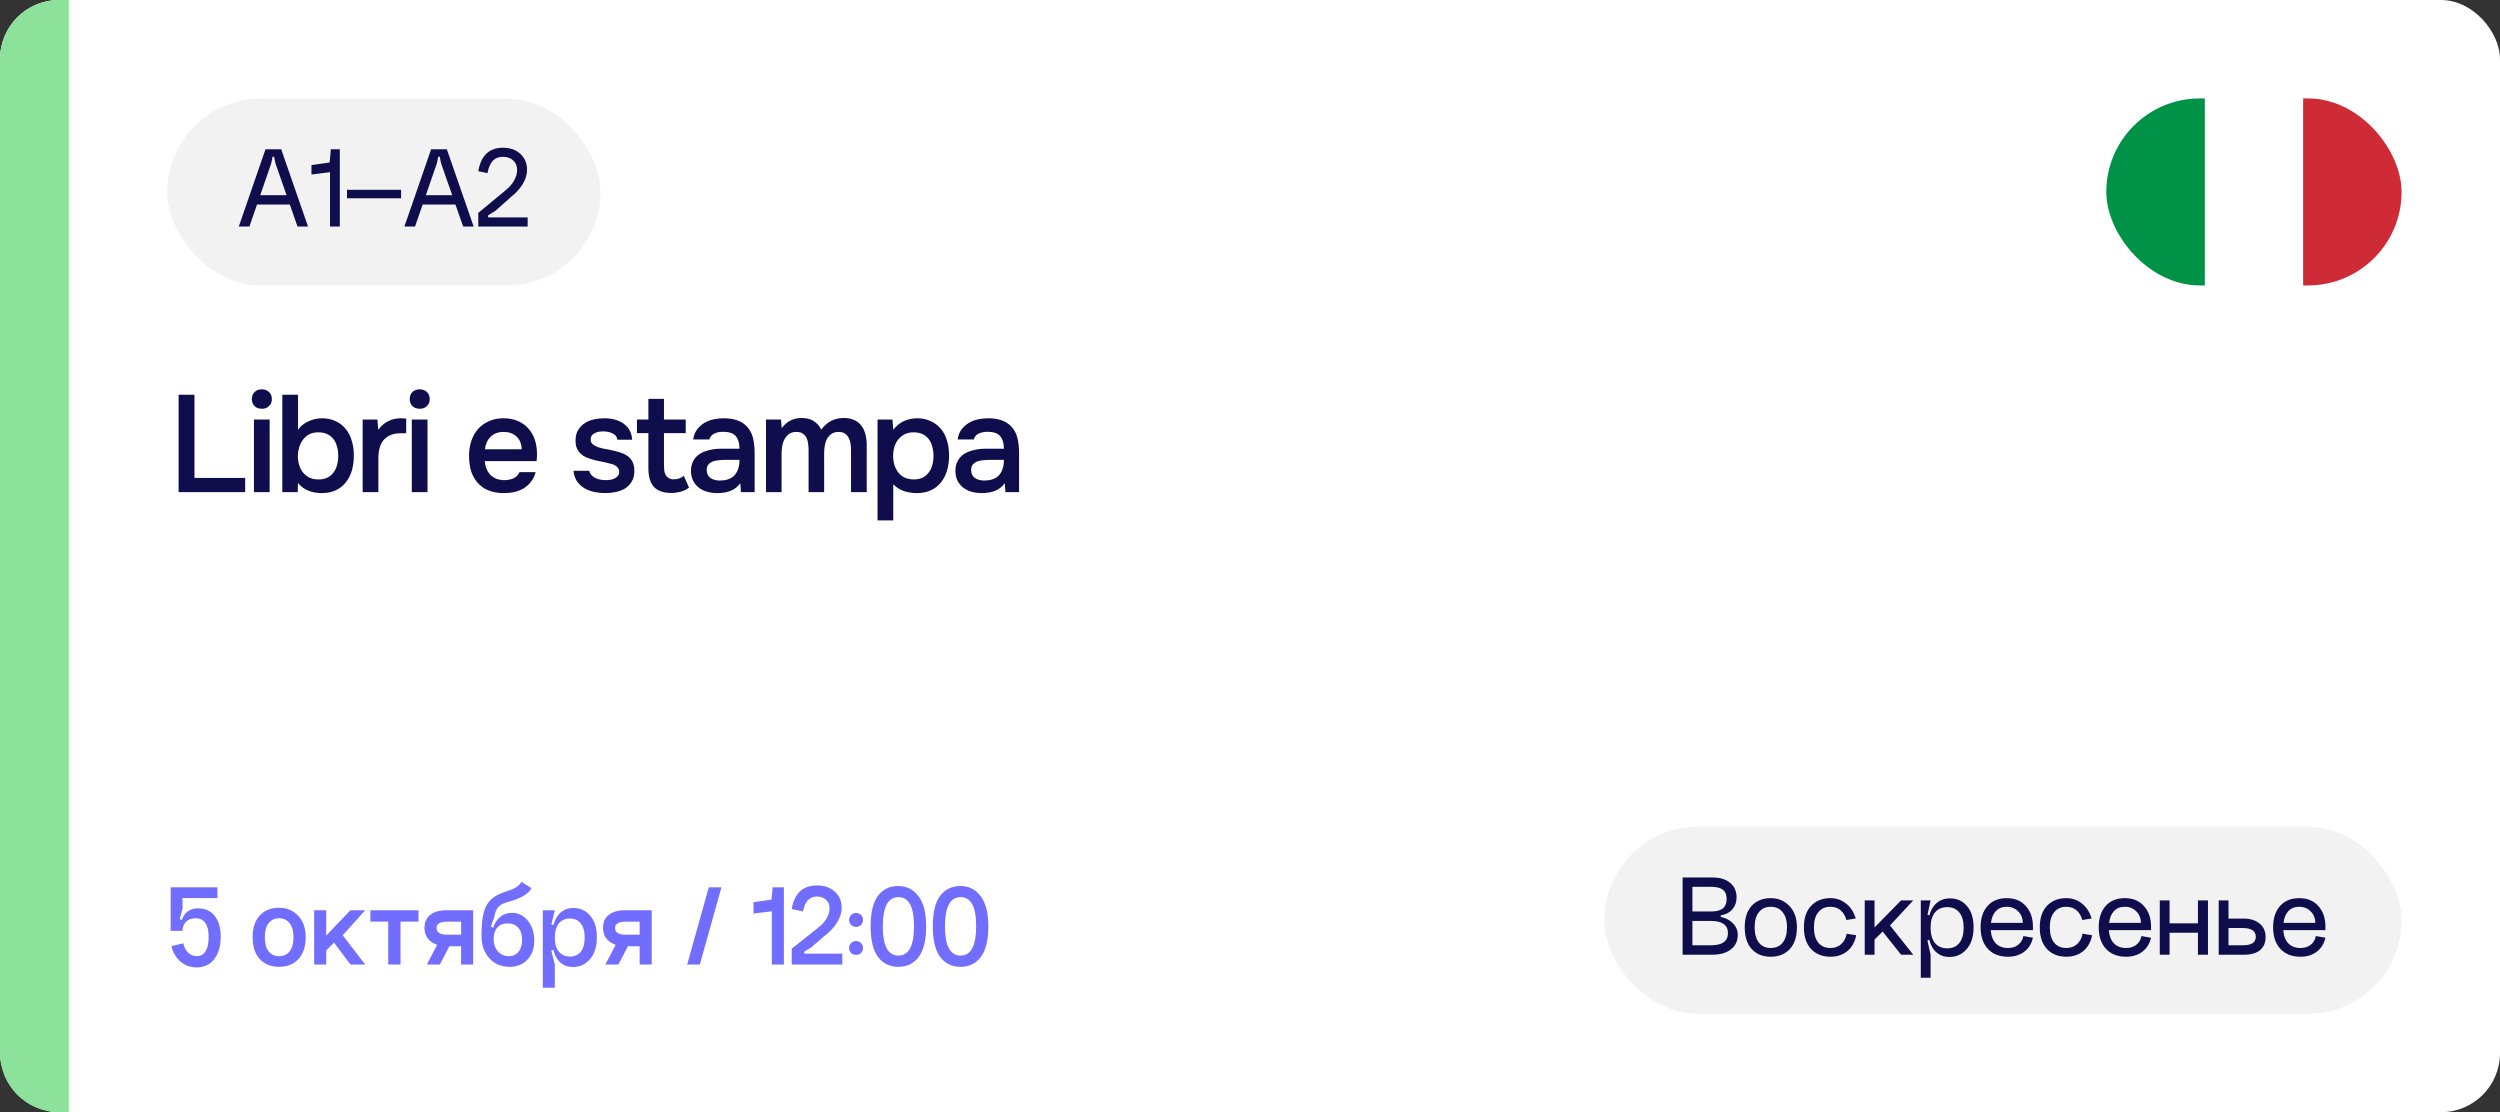 <?xml version="1.0" encoding="UTF-8"?> <svg xmlns="http://www.w3.org/2000/svg" width="254" height="113" viewBox="0 0 254 113" fill="none"><rect x="0" y="0" width="254" height="113" fill="#333333" stroke="none"/><rect width="254" height="113" rx="6" fill="white"></rect><g clip-path="url(#clip0_8271_11043)"><path d="M244 29V10H233.992V29H244Z" fill="#CE2B37"></path><path d="M233.992 29V10H223.984V29H233.992Z" fill="white"></path><path d="M224.008 29V10H214V29H224.008Z" fill="#009246"></path></g><path d="M0 6C0 2.686 2.686 0 6 0H7V113H6C2.686 113 0 110.314 0 107V6Z" fill="#8DE29B"></path><path d="M18.148 40.102H19.758V48.558H24.91V50H18.148V40.102ZM26.613 39.556C26.902 39.556 27.14 39.645 27.326 39.822C27.523 39.999 27.62 40.242 27.62 40.55C27.62 40.849 27.523 41.087 27.326 41.264C27.14 41.441 26.902 41.53 26.613 41.53C26.305 41.53 26.057 41.441 25.87 41.264C25.684 41.087 25.59 40.849 25.59 40.55C25.59 40.242 25.684 39.999 25.87 39.822C26.057 39.645 26.305 39.556 26.613 39.556ZM25.8 50V42.622H27.396V50H25.8ZM28.683 50V40.102H30.279V43.658C30.55 43.285 30.905 43 31.343 42.804C31.791 42.599 32.244 42.496 32.702 42.496C33.215 42.496 33.672 42.589 34.074 42.776C34.475 42.953 34.816 43.21 35.096 43.546C35.376 43.873 35.586 44.269 35.725 44.736C35.875 45.193 35.95 45.711 35.95 46.29C35.95 46.822 35.884 47.321 35.754 47.788C35.623 48.245 35.422 48.647 35.151 48.992C34.881 49.337 34.54 49.608 34.13 49.804C33.728 50 33.252 50.098 32.702 50.098C31.647 50.098 30.84 49.757 30.279 49.076C30.27 49.235 30.261 49.389 30.252 49.538C30.252 49.687 30.252 49.841 30.252 50H28.683ZM32.365 48.712C32.711 48.712 33.01 48.651 33.261 48.53C33.514 48.399 33.719 48.227 33.877 48.012C34.045 47.797 34.167 47.545 34.242 47.256C34.325 46.967 34.367 46.654 34.367 46.318C34.367 45.982 34.325 45.669 34.242 45.38C34.167 45.081 34.045 44.825 33.877 44.61C33.719 44.395 33.509 44.227 33.248 44.106C32.995 43.985 32.692 43.924 32.337 43.924C31.974 43.924 31.661 43.994 31.399 44.134C31.148 44.274 30.938 44.461 30.77 44.694C30.602 44.918 30.476 45.175 30.392 45.464C30.308 45.753 30.265 46.043 30.265 46.332C30.265 46.649 30.308 46.953 30.392 47.242C30.476 47.522 30.602 47.769 30.77 47.984C30.938 48.199 31.152 48.376 31.413 48.516C31.675 48.647 31.992 48.712 32.365 48.712ZM36.846 50V42.622H38.344L38.428 43.672C38.998 42.888 39.772 42.496 40.752 42.496C40.846 42.496 40.934 42.501 41.018 42.51C41.111 42.51 41.196 42.515 41.27 42.524V44.008C41.158 44.008 41.046 44.013 40.934 44.022C40.831 44.022 40.729 44.022 40.626 44.022C40.215 44.031 39.87 44.106 39.59 44.246C39.319 44.377 39.096 44.554 38.918 44.778C38.75 45.002 38.629 45.268 38.554 45.576C38.48 45.875 38.442 46.197 38.442 46.542V50H36.846ZM42.651 39.556C42.941 39.556 43.179 39.645 43.365 39.822C43.561 39.999 43.659 40.242 43.659 40.55C43.659 40.849 43.561 41.087 43.365 41.264C43.179 41.441 42.941 41.53 42.651 41.53C42.343 41.53 42.096 41.441 41.909 41.264C41.723 41.087 41.629 40.849 41.629 40.55C41.629 40.242 41.723 39.999 41.909 39.822C42.096 39.645 42.343 39.556 42.651 39.556ZM41.839 50V42.622H43.435V50H41.839ZM49.252 46.85C49.27 47.121 49.326 47.373 49.42 47.606C49.513 47.839 49.639 48.045 49.798 48.222C49.966 48.39 50.166 48.525 50.4 48.628C50.642 48.731 50.922 48.782 51.24 48.782C51.576 48.782 51.884 48.721 52.164 48.6C52.444 48.479 52.649 48.269 52.78 47.97H54.418C54.324 48.343 54.17 48.665 53.956 48.936C53.75 49.207 53.503 49.431 53.214 49.608C52.934 49.776 52.621 49.902 52.276 49.986C51.94 50.061 51.58 50.098 51.198 50.098C50.61 50.098 50.092 50.009 49.644 49.832C49.205 49.655 48.836 49.398 48.538 49.062C48.239 48.726 48.015 48.329 47.866 47.872C47.726 47.405 47.656 46.883 47.656 46.304C47.656 45.744 47.735 45.235 47.894 44.778C48.052 44.311 48.281 43.91 48.58 43.574C48.888 43.238 49.256 42.977 49.686 42.79C50.115 42.594 50.605 42.496 51.156 42.496C51.734 42.496 52.234 42.594 52.654 42.79C53.074 42.977 53.424 43.233 53.704 43.56C53.993 43.887 54.208 44.269 54.348 44.708C54.488 45.147 54.558 45.623 54.558 46.136C54.558 46.379 54.544 46.617 54.516 46.85H49.252ZM53.004 45.646C52.985 45.086 52.808 44.652 52.472 44.344C52.136 44.036 51.702 43.882 51.17 43.882C50.871 43.882 50.61 43.929 50.386 44.022C50.162 44.115 49.97 44.241 49.812 44.4C49.662 44.559 49.541 44.745 49.448 44.96C49.354 45.175 49.294 45.403 49.266 45.646H53.004ZM61.358 43.826C61.218 43.826 61.068 43.835 60.91 43.854C60.76 43.873 60.616 43.915 60.476 43.98C60.345 44.036 60.233 44.12 60.14 44.232C60.056 44.344 60.014 44.489 60.014 44.666C60.014 44.862 60.079 45.016 60.21 45.128C60.35 45.24 60.513 45.333 60.7 45.408C60.886 45.473 61.082 45.529 61.288 45.576C61.502 45.613 61.684 45.646 61.834 45.674C62.235 45.758 62.594 45.847 62.912 45.94C63.238 46.033 63.514 46.159 63.738 46.318C63.962 46.467 64.134 46.663 64.256 46.906C64.386 47.149 64.452 47.466 64.452 47.858C64.452 48.278 64.363 48.633 64.186 48.922C64.018 49.211 63.794 49.445 63.514 49.622C63.243 49.79 62.93 49.911 62.576 49.986C62.23 50.061 61.871 50.098 61.498 50.098C61.124 50.098 60.756 50.061 60.392 49.986C60.028 49.911 59.692 49.785 59.384 49.608C59.085 49.431 58.833 49.197 58.628 48.908C58.432 48.609 58.31 48.25 58.264 47.83H59.874C59.911 48.017 59.99 48.171 60.112 48.292C60.233 48.413 60.373 48.511 60.532 48.586C60.7 48.661 60.872 48.712 61.05 48.74C61.227 48.768 61.39 48.782 61.54 48.782C61.652 48.782 61.787 48.773 61.946 48.754C62.114 48.735 62.268 48.693 62.408 48.628C62.548 48.563 62.664 48.479 62.758 48.376C62.86 48.264 62.912 48.124 62.912 47.956C62.912 47.797 62.874 47.667 62.8 47.564C62.725 47.452 62.622 47.359 62.492 47.284C62.37 47.209 62.221 47.153 62.044 47.116C61.866 47.069 61.68 47.023 61.484 46.976C61.176 46.92 60.844 46.85 60.49 46.766C60.144 46.682 59.818 46.575 59.51 46.444C59.211 46.304 58.964 46.099 58.768 45.828C58.572 45.557 58.474 45.212 58.474 44.792C58.474 44.344 58.562 43.975 58.74 43.686C58.917 43.397 59.146 43.163 59.426 42.986C59.706 42.799 60.018 42.673 60.364 42.608C60.709 42.533 61.05 42.496 61.386 42.496C62.198 42.496 62.86 42.683 63.374 43.056C63.896 43.429 64.181 43.971 64.228 44.68H62.73C62.683 44.381 62.529 44.171 62.268 44.05C62.016 43.919 61.712 43.845 61.358 43.826ZM67.458 42.622H69.67V44.008H67.458V47.256C67.458 47.443 67.467 47.62 67.486 47.788C67.514 47.956 67.561 48.11 67.626 48.25C67.701 48.381 67.803 48.488 67.934 48.572C68.065 48.656 68.242 48.698 68.466 48.698C68.858 48.698 69.194 48.581 69.474 48.348L70.006 49.538C69.763 49.725 69.483 49.865 69.166 49.958C68.849 50.042 68.536 50.084 68.228 50.084C67.425 50.084 66.833 49.883 66.45 49.482C66.067 49.071 65.876 48.432 65.876 47.564V44.008H64.714V42.622H65.876V40.522H67.458V42.622ZM75.216 49.09C74.973 49.435 74.651 49.692 74.249 49.86C73.848 50.019 73.4 50.098 72.906 50.098C72.513 50.098 72.154 50.051 71.828 49.958C71.51 49.865 71.23 49.725 70.987 49.538C70.745 49.342 70.553 49.104 70.413 48.824C70.273 48.535 70.204 48.208 70.204 47.844C70.204 47.443 70.283 47.102 70.442 46.822C70.6 46.533 70.815 46.299 71.085 46.122C71.365 45.945 71.692 45.814 72.066 45.73C72.439 45.637 72.831 45.59 73.242 45.59H75.132C75.132 45.049 75.01 44.629 74.767 44.33C74.525 44.031 74.1 43.877 73.493 43.868C73.139 43.868 72.831 43.929 72.57 44.05C72.317 44.171 72.15 44.372 72.066 44.652H70.427C70.484 44.26 70.609 43.929 70.805 43.658C71.011 43.387 71.254 43.163 71.534 42.986C71.823 42.809 72.14 42.683 72.486 42.608C72.84 42.533 73.195 42.496 73.549 42.496C74.007 42.496 74.431 42.557 74.823 42.678C75.216 42.799 75.556 43.005 75.846 43.294C76.172 43.63 76.391 44.031 76.504 44.498C76.615 44.965 76.671 45.473 76.671 46.024V50H75.285L75.216 49.09ZM75.132 46.724H73.591C73.321 46.724 73.05 46.747 72.779 46.794C72.509 46.831 72.275 46.929 72.079 47.088C71.893 47.237 71.799 47.457 71.799 47.746C71.799 48.101 71.925 48.371 72.177 48.558C72.439 48.735 72.756 48.824 73.129 48.824C73.419 48.824 73.685 48.787 73.927 48.712C74.18 48.637 74.394 48.516 74.572 48.348C74.749 48.171 74.884 47.951 74.978 47.69C75.08 47.419 75.132 47.097 75.132 46.724ZM79.351 42.622C79.361 42.697 79.365 42.771 79.365 42.846L79.407 43.28C79.416 43.355 79.421 43.429 79.421 43.504C79.934 42.813 80.606 42.468 81.437 42.468C81.96 42.468 82.38 42.575 82.697 42.79C83.014 43.005 83.262 43.289 83.439 43.644C83.728 43.261 84.055 42.972 84.419 42.776C84.793 42.571 85.227 42.468 85.721 42.468C86.141 42.468 86.501 42.538 86.799 42.678C87.107 42.818 87.35 43.014 87.527 43.266C87.714 43.518 87.849 43.812 87.933 44.148C88.017 44.475 88.059 44.825 88.059 45.198V50H86.463V45.786C86.463 45.562 86.449 45.338 86.421 45.114C86.393 44.89 86.332 44.689 86.239 44.512C86.155 44.325 86.029 44.176 85.861 44.064C85.693 43.943 85.469 43.882 85.189 43.882C84.891 43.882 84.643 43.957 84.447 44.106C84.26 44.246 84.111 44.419 83.999 44.624C83.897 44.829 83.826 45.063 83.789 45.324C83.752 45.576 83.733 45.828 83.733 46.08V50H82.151V45.758C82.151 45.543 82.137 45.329 82.109 45.114C82.091 44.89 82.039 44.689 81.955 44.512C81.871 44.335 81.745 44.185 81.577 44.064C81.418 43.943 81.195 43.882 80.905 43.882C80.606 43.882 80.355 43.957 80.149 44.106C79.953 44.255 79.799 44.442 79.687 44.666C79.575 44.881 79.501 45.119 79.463 45.38C79.426 45.632 79.407 45.865 79.407 46.08V50H77.825V42.622H79.351ZM89.16 52.87V42.622H90.672L90.756 43.672C91.045 43.28 91.4 42.986 91.82 42.79C92.24 42.594 92.692 42.496 93.178 42.496C93.682 42.496 94.134 42.589 94.536 42.776C94.937 42.953 95.278 43.205 95.558 43.532C95.847 43.859 96.062 44.255 96.202 44.722C96.351 45.179 96.426 45.702 96.426 46.29C96.426 46.841 96.356 47.349 96.216 47.816C96.076 48.283 95.866 48.689 95.586 49.034C95.315 49.37 94.974 49.631 94.564 49.818C94.162 50.005 93.691 50.098 93.15 50.098C92.683 50.098 92.24 50.028 91.82 49.888C91.409 49.739 91.054 49.51 90.756 49.202V52.87H89.16ZM92.842 48.712C93.187 48.712 93.486 48.651 93.738 48.53C93.99 48.399 94.195 48.227 94.354 48.012C94.522 47.797 94.643 47.545 94.718 47.256C94.802 46.967 94.844 46.654 94.844 46.318C94.844 45.982 94.802 45.669 94.718 45.38C94.643 45.081 94.522 44.825 94.354 44.61C94.195 44.395 93.985 44.227 93.724 44.106C93.472 43.985 93.168 43.924 92.814 43.924C92.468 43.924 92.17 43.989 91.918 44.12C91.666 44.251 91.451 44.423 91.274 44.638C91.096 44.853 90.961 45.109 90.868 45.408C90.784 45.697 90.742 45.996 90.742 46.304C90.742 46.985 90.919 47.555 91.274 48.012C91.628 48.469 92.151 48.703 92.842 48.712ZM102.082 49.09C101.84 49.435 101.518 49.692 101.116 49.86C100.715 50.019 100.267 50.098 99.772 50.098C99.38 50.098 99.021 50.051 98.694 49.958C98.377 49.865 98.097 49.725 97.854 49.538C97.612 49.342 97.42 49.104 97.28 48.824C97.14 48.535 97.07 48.208 97.07 47.844C97.07 47.443 97.15 47.102 97.308 46.822C97.467 46.533 97.682 46.299 97.952 46.122C98.232 45.945 98.559 45.814 98.932 45.73C99.306 45.637 99.698 45.59 100.108 45.59H101.998C101.998 45.049 101.877 44.629 101.634 44.33C101.392 44.031 100.967 43.877 100.36 43.868C100.006 43.868 99.698 43.929 99.436 44.05C99.184 44.171 99.016 44.372 98.932 44.652H97.294C97.35 44.26 97.476 43.929 97.672 43.658C97.878 43.387 98.12 43.163 98.4 42.986C98.69 42.809 99.007 42.683 99.352 42.608C99.707 42.533 100.062 42.496 100.416 42.496C100.874 42.496 101.298 42.557 101.69 42.678C102.082 42.799 102.423 43.005 102.712 43.294C103.039 43.63 103.258 44.031 103.37 44.498C103.482 44.965 103.538 45.473 103.538 46.024V50H102.152L102.082 49.09ZM101.998 46.724H100.458C100.188 46.724 99.917 46.747 99.646 46.794C99.376 46.831 99.142 46.929 98.946 47.088C98.76 47.237 98.666 47.457 98.666 47.746C98.666 48.101 98.792 48.371 99.044 48.558C99.306 48.735 99.623 48.824 99.996 48.824C100.286 48.824 100.552 48.787 100.794 48.712C101.046 48.637 101.261 48.516 101.438 48.348C101.616 48.171 101.751 47.951 101.844 47.69C101.947 47.419 101.998 47.097 101.998 46.724Z" fill="#0F0D4C"></path><rect x="17" y="10.013" width="44" height="19" rx="9.5" fill="#F2F2F2"></rect><path d="M25.93 19.833H29.662V20.781H25.93V19.833ZM27.562 16.581L25.342 23.013H24.262L26.974 15.165H28.57L31.294 23.013H30.226L27.982 16.581L27.85 15.921H27.694L27.562 16.581ZM34.525 23.013H33.529V17.493L31.645 17.733V16.773L33.493 16.509L33.613 15.165H34.525V23.013ZM35.255 19.281H40.751V20.145H35.255V19.281ZM42.758 19.833H46.49V20.781H42.758V19.833ZM44.39 16.581L42.17 23.013H41.09L43.802 15.165H45.398L48.122 23.013H47.054L44.81 16.581L44.678 15.921H44.522L44.39 16.581ZM49.589 21.885L49.601 22.089H53.609V23.013H48.593V21.633L51.329 19.365C51.721 19.053 52.021 18.713 52.229 18.345C52.437 17.977 52.541 17.621 52.541 17.277C52.541 16.869 52.409 16.545 52.145 16.305C51.881 16.057 51.529 15.933 51.089 15.933C50.657 15.933 50.313 16.069 50.057 16.341C49.809 16.613 49.633 17.029 49.529 17.589L48.593 17.397C48.865 15.805 49.701 15.009 51.101 15.009C51.829 15.009 52.417 15.217 52.865 15.633C53.321 16.049 53.549 16.589 53.549 17.253C53.549 17.717 53.409 18.189 53.129 18.669C52.849 19.141 52.457 19.577 51.953 19.977L50.369 21.393L49.589 21.885Z" fill="#0F0D4C"></path><path d="M17.336 94.568V90.152L18.548 90.2V92.288L18.26 93.392L18.548 93.488V94.568H17.336ZM17.336 90.152H22.088V91.244H17.468L17.336 90.152ZM18.548 94.568L18.332 94.556C18.332 93.828 18.484 93.268 18.788 92.876C19.1 92.484 19.544 92.288 20.12 92.288C20.848 92.288 21.412 92.544 21.812 93.056C22.22 93.568 22.424 94.28 22.424 95.192C22.424 96.136 22.204 96.888 21.764 97.448C21.324 98.008 20.732 98.288 19.988 98.288C19.364 98.288 18.82 98.096 18.356 97.712C17.892 97.32 17.58 96.792 17.42 96.128L18.62 95.84C18.708 96.24 18.876 96.56 19.124 96.8C19.38 97.032 19.676 97.148 20.012 97.148C20.388 97.148 20.68 96.98 20.888 96.644C21.096 96.3 21.2 95.82 21.2 95.204C21.2 93.932 20.752 93.296 19.856 93.296C19.464 93.296 19.148 93.412 18.908 93.644C18.668 93.876 18.548 94.184 18.548 94.568ZM26.904 95.216C26.904 95.84 27.032 96.32 27.288 96.656C27.544 96.984 27.9 97.148 28.356 97.148C28.82 97.148 29.18 96.98 29.436 96.644C29.692 96.308 29.82 95.832 29.82 95.216C29.82 94.6 29.688 94.128 29.424 93.8C29.168 93.464 28.812 93.296 28.356 93.296C27.9 93.296 27.544 93.464 27.288 93.8C27.032 94.128 26.904 94.6 26.904 95.216ZM25.668 95.216C25.668 94.272 25.908 93.54 26.388 93.02C26.876 92.492 27.532 92.228 28.356 92.228C29.132 92.228 29.776 92.496 30.288 93.032C30.8 93.56 31.056 94.288 31.056 95.216C31.056 96.168 30.812 96.908 30.324 97.436C29.836 97.964 29.18 98.228 28.356 98.228C27.532 98.228 26.876 97.964 26.388 97.436C25.908 96.908 25.668 96.168 25.668 95.216ZM31.919 92.48H33.143V95.06L35.603 92.48H37.103L34.823 95.024L37.103 98H35.615L33.935 95.768L33.143 96.572V98H31.919V92.48ZM37.633 92.48H42.517V93.632H40.693V98H39.445V93.632H37.633V92.48ZM43.368 98L44.64 95.552H45.96L44.688 98H43.368ZM46.848 93.644H45.408C44.704 93.644 44.352 93.856 44.352 94.28C44.352 94.736 44.712 94.964 45.432 94.964H46.848V93.644ZM46.848 98V96.14H45.432C44.744 96.14 44.188 95.976 43.764 95.648C43.34 95.312 43.128 94.852 43.128 94.268C43.128 93.692 43.324 93.252 43.716 92.948C44.108 92.636 44.664 92.48 45.384 92.48H48.072V98H46.848ZM48.918 95.072L49.998 95.144C49.998 94.44 50.186 93.864 50.562 93.416C50.938 92.968 51.422 92.744 52.014 92.744C52.67 92.744 53.21 93.012 53.634 93.548C54.066 94.084 54.282 94.76 54.282 95.576C54.282 96.368 54.05 97.008 53.586 97.496C53.13 97.984 52.526 98.228 51.774 98.228C50.926 98.228 50.238 97.936 49.71 97.352C49.182 96.768 48.918 96.008 48.918 95.072ZM50.154 95.408C50.154 95.904 50.298 96.32 50.586 96.656C50.882 96.984 51.25 97.148 51.69 97.148C52.106 97.148 52.434 97 52.674 96.704C52.922 96.408 53.046 96 53.046 95.48C53.046 94.952 52.914 94.544 52.65 94.256C52.394 93.96 52.034 93.812 51.57 93.812C51.13 93.812 50.782 93.956 50.526 94.244C50.278 94.524 50.154 94.912 50.154 95.408ZM51.51 90.548C52.342 90.284 52.826 89.964 52.962 89.588L53.994 90.236C53.89 90.484 53.634 90.736 53.226 90.992C52.826 91.24 52.314 91.448 51.69 91.616C51.186 91.744 50.83 91.924 50.622 92.156C50.422 92.388 50.286 92.736 50.214 93.2L49.866 94.136L50.166 94.292C50.158 94.5 50.154 94.808 50.154 95.216L48.918 95.072C48.918 94.064 48.994 93.276 49.146 92.708C49.298 92.14 49.554 91.692 49.914 91.364C50.282 91.028 50.814 90.756 51.51 90.548ZM56.369 95.252C56.369 95.868 56.505 96.344 56.777 96.68C57.049 97.016 57.425 97.184 57.905 97.184C58.377 97.184 58.745 97.02 59.009 96.692C59.273 96.356 59.405 95.876 59.405 95.252C59.405 94.636 59.273 94.16 59.009 93.824C58.745 93.488 58.377 93.32 57.905 93.32C57.425 93.32 57.049 93.488 56.777 93.824C56.505 94.16 56.369 94.636 56.369 95.252ZM56.093 95.252C56.093 94.292 56.285 93.552 56.669 93.032C57.053 92.512 57.585 92.252 58.265 92.252C58.969 92.252 59.541 92.52 59.981 93.056C60.421 93.584 60.641 94.304 60.641 95.216C60.641 96.168 60.409 96.912 59.945 97.448C59.481 97.984 58.905 98.252 58.217 98.252C57.545 98.252 57.021 97.992 56.645 97.472C56.277 96.952 56.093 96.212 56.093 95.252ZM55.145 100.352V92.48H56.369L56.021 93.908L56.369 94.04V96.44L56.009 96.572L56.369 98V100.352H55.145ZM61.508 98L62.781 95.552H64.1L62.828 98H61.508ZM64.989 93.644H63.548C62.844 93.644 62.492 93.856 62.492 94.28C62.492 94.736 62.852 94.964 63.572 94.964H64.989V93.644ZM64.989 98V96.14H63.572C62.885 96.14 62.328 95.976 61.904 95.648C61.48 95.312 61.269 94.852 61.269 94.268C61.269 93.692 61.465 93.252 61.856 92.948C62.248 92.636 62.804 92.48 63.525 92.48H66.213V98H64.989ZM72.013 90.152H73.297L71.101 98H69.817L72.013 90.152ZM79.643 98H78.419V92.588L76.559 92.816V91.664L78.383 91.4L78.503 90.152H79.643V98ZM81.712 96.692L81.724 96.896H85.576V98H80.44V96.392L83.044 94.316C83.868 93.692 84.28 93.008 84.28 92.264C84.28 91.904 84.16 91.62 83.92 91.412C83.688 91.196 83.38 91.088 82.996 91.088C82.244 91.088 81.776 91.592 81.592 92.6L80.44 92.36C80.712 90.76 81.568 89.96 83.008 89.96C83.752 89.96 84.356 90.172 84.82 90.596C85.284 91.012 85.516 91.56 85.516 92.24C85.516 92.728 85.356 93.228 85.036 93.74C84.724 94.244 84.284 94.708 83.716 95.132L82.42 96.26L81.712 96.692ZM86.472 93.968C86.336 93.832 86.268 93.664 86.268 93.464C86.268 93.264 86.336 93.096 86.472 92.96C86.616 92.824 86.784 92.756 86.976 92.756C87.176 92.756 87.344 92.824 87.48 92.96C87.616 93.096 87.684 93.264 87.684 93.464C87.684 93.664 87.616 93.832 87.48 93.968C87.344 94.104 87.176 94.172 86.976 94.172C86.784 94.172 86.616 94.104 86.472 93.968ZM86.472 96.824C86.336 96.688 86.268 96.52 86.268 96.32C86.268 96.12 86.336 95.952 86.472 95.816C86.616 95.68 86.784 95.612 86.976 95.612C87.176 95.612 87.344 95.68 87.48 95.816C87.616 95.952 87.684 96.12 87.684 96.32C87.684 96.52 87.616 96.688 87.48 96.824C87.352 96.952 87.184 97.016 86.976 97.016C86.776 97.016 86.608 96.952 86.472 96.824ZM89.693 94.112C89.693 96.096 90.221 97.088 91.277 97.088C92.333 97.088 92.861 96.096 92.861 94.112C92.861 93.08 92.725 92.328 92.453 91.856C92.189 91.384 91.797 91.148 91.277 91.148C90.221 91.148 89.693 92.136 89.693 94.112ZM89.201 97.22C88.705 96.548 88.457 95.512 88.457 94.112C88.457 92.712 88.705 91.68 89.201 91.016C89.697 90.352 90.389 90.02 91.277 90.02C92.109 90.02 92.785 90.36 93.305 91.04C93.833 91.712 94.097 92.736 94.097 94.112C94.097 95.512 93.845 96.548 93.341 97.22C92.845 97.892 92.157 98.228 91.277 98.228C90.397 98.228 89.705 97.892 89.201 97.22ZM96.01 94.112C96.01 96.096 96.537 97.088 97.594 97.088C98.65 97.088 99.177 96.096 99.177 94.112C99.177 93.08 99.041 92.328 98.769 91.856C98.505 91.384 98.114 91.148 97.594 91.148C96.537 91.148 96.01 92.136 96.01 94.112ZM95.517 97.22C95.022 96.548 94.773 95.512 94.773 94.112C94.773 92.712 95.022 91.68 95.517 91.016C96.013 90.352 96.706 90.02 97.594 90.02C98.425 90.02 99.102 90.36 99.621 91.04C100.15 91.712 100.414 92.736 100.414 94.112C100.414 95.512 100.162 96.548 99.657 97.22C99.162 97.892 98.474 98.228 97.594 98.228C96.713 98.228 96.022 97.892 95.517 97.22Z" fill="#716DFF"></path><rect x="163" y="84" width="81" height="19" rx="9.5" fill="#F2F2F2"></rect><path d="M171.948 96.04H173.832C174.984 96.04 175.56 95.628 175.56 94.804C175.56 93.98 174.984 93.568 173.832 93.568H171.948V96.04ZM171.948 92.608H173.832C174.384 92.608 174.788 92.504 175.044 92.296C175.3 92.08 175.428 91.76 175.428 91.336C175.428 90.912 175.3 90.6 175.044 90.4C174.796 90.2 174.392 90.1 173.832 90.1H171.948V92.608ZM174.828 93.004V93.16C175.348 93.264 175.764 93.484 176.076 93.82C176.396 94.148 176.556 94.54 176.556 94.996C176.556 95.604 176.324 96.092 175.86 96.46C175.396 96.82 174.764 97 173.964 97H170.952V89.152H173.964C174.756 89.152 175.364 89.336 175.788 89.704C176.22 90.064 176.436 90.556 176.436 91.18C176.436 91.652 176.296 92.052 176.016 92.38C175.736 92.708 175.34 92.916 174.828 93.004ZM178.272 94.216C178.272 94.888 178.416 95.408 178.704 95.776C178.992 96.136 179.392 96.316 179.904 96.316C180.424 96.316 180.828 96.136 181.116 95.776C181.412 95.408 181.56 94.888 181.56 94.216C181.56 93.552 181.412 93.04 181.116 92.68C180.828 92.312 180.424 92.128 179.904 92.128C179.392 92.128 178.992 92.312 178.704 92.68C178.416 93.04 178.272 93.552 178.272 94.216ZM177.264 94.216C177.264 93.272 177.5 92.544 177.972 92.032C178.452 91.512 179.096 91.252 179.904 91.252C180.664 91.252 181.296 91.516 181.8 92.044C182.312 92.572 182.568 93.296 182.568 94.216C182.568 95.16 182.328 95.896 181.848 96.424C181.368 96.944 180.72 97.204 179.904 97.204C179.096 97.204 178.452 96.944 177.972 96.424C177.5 95.896 177.264 95.16 177.264 94.216ZM188.544 93.316L187.596 93.472C187.476 93.04 187.276 92.708 186.996 92.476C186.716 92.244 186.376 92.128 185.976 92.128C185.448 92.128 185.036 92.312 184.74 92.68C184.444 93.04 184.296 93.552 184.296 94.216C184.296 94.888 184.444 95.408 184.74 95.776C185.036 96.136 185.448 96.316 185.976 96.316C186.408 96.316 186.768 96.188 187.056 95.932C187.352 95.676 187.54 95.32 187.62 94.864L188.592 95.02C188.456 95.716 188.152 96.256 187.68 96.64C187.208 97.016 186.64 97.204 185.976 97.204C185.16 97.204 184.504 96.944 184.008 96.424C183.52 95.896 183.276 95.16 183.276 94.216C183.276 93.28 183.52 92.552 184.008 92.032C184.504 91.512 185.16 91.252 185.976 91.252C186.568 91.252 187.092 91.432 187.548 91.792C188.012 92.144 188.344 92.652 188.544 93.316ZM189.456 91.48H190.452V94.228L193.152 91.48H194.388L192.024 94.024L194.388 97H193.152L191.28 94.648L190.452 95.452V97H189.456V91.48ZM196.148 94.252C196.148 94.924 196.296 95.444 196.592 95.812C196.896 96.172 197.312 96.352 197.84 96.352C198.368 96.352 198.776 96.172 199.064 95.812C199.36 95.444 199.508 94.924 199.508 94.252C199.508 93.58 199.36 93.064 199.064 92.704C198.776 92.344 198.368 92.164 197.84 92.164C197.312 92.164 196.896 92.344 196.592 92.704C196.296 93.064 196.148 93.58 196.148 94.252ZM195.884 94.252C195.884 93.3 196.08 92.568 196.472 92.056C196.872 91.536 197.424 91.276 198.128 91.276C198.84 91.276 199.416 91.54 199.856 92.068C200.296 92.588 200.516 93.304 200.516 94.216C200.516 95.16 200.28 95.9 199.808 96.436C199.344 96.964 198.764 97.228 198.068 97.228C197.388 97.228 196.852 96.972 196.46 96.46C196.076 95.94 195.884 95.204 195.884 94.252ZM195.152 99.34V91.48H196.148L195.836 92.932L196.148 93.04V95.44L195.824 95.548L196.148 97V99.34H195.152ZM202.261 94.504C202.301 95.08 202.473 95.528 202.777 95.848C203.081 96.16 203.493 96.316 204.013 96.316C204.429 96.316 204.773 96.208 205.045 95.992C205.325 95.776 205.501 95.48 205.573 95.104L206.545 95.272C206.409 95.88 206.113 96.356 205.657 96.7C205.209 97.036 204.661 97.204 204.013 97.204C203.149 97.204 202.469 96.94 201.973 96.412C201.477 95.876 201.229 95.144 201.229 94.216C201.229 93.296 201.465 92.572 201.937 92.044C202.409 91.516 203.057 91.252 203.881 91.252C204.705 91.252 205.353 91.52 205.825 92.056C206.305 92.584 206.545 93.28 206.545 94.144V94.504H202.261ZM202.285 93.76H205.513C205.513 93.288 205.357 92.9 205.045 92.596C204.741 92.284 204.353 92.128 203.881 92.128C203.425 92.128 203.061 92.272 202.789 92.56C202.517 92.84 202.349 93.24 202.285 93.76ZM212.509 93.316L211.561 93.472C211.441 93.04 211.241 92.708 210.961 92.476C210.681 92.244 210.341 92.128 209.941 92.128C209.413 92.128 209.001 92.312 208.705 92.68C208.409 93.04 208.261 93.552 208.261 94.216C208.261 94.888 208.409 95.408 208.705 95.776C209.001 96.136 209.413 96.316 209.941 96.316C210.373 96.316 210.733 96.188 211.021 95.932C211.317 95.676 211.505 95.32 211.585 94.864L212.557 95.02C212.421 95.716 212.117 96.256 211.645 96.64C211.173 97.016 210.605 97.204 209.941 97.204C209.125 97.204 208.469 96.944 207.973 96.424C207.485 95.896 207.241 95.16 207.241 94.216C207.241 93.28 207.485 92.552 207.973 92.032C208.469 91.512 209.125 91.252 209.941 91.252C210.533 91.252 211.057 91.432 211.513 91.792C211.977 92.144 212.309 92.652 212.509 93.316ZM214.261 94.504C214.301 95.08 214.473 95.528 214.777 95.848C215.081 96.16 215.493 96.316 216.013 96.316C216.429 96.316 216.773 96.208 217.045 95.992C217.325 95.776 217.501 95.48 217.573 95.104L218.545 95.272C218.409 95.88 218.113 96.356 217.657 96.7C217.209 97.036 216.661 97.204 216.013 97.204C215.149 97.204 214.469 96.94 213.973 96.412C213.477 95.876 213.229 95.144 213.229 94.216C213.229 93.296 213.465 92.572 213.937 92.044C214.409 91.516 215.057 91.252 215.881 91.252C216.705 91.252 217.353 91.52 217.825 92.056C218.305 92.584 218.545 93.28 218.545 94.144V94.504H214.261ZM214.285 93.76H217.513C217.513 93.288 217.357 92.9 217.045 92.596C216.741 92.284 216.353 92.128 215.881 92.128C215.425 92.128 215.061 92.272 214.789 92.56C214.517 92.84 214.349 93.24 214.285 93.76ZM219.433 91.48H220.429V93.808H223.309V91.48H224.329V97H223.309V94.768H220.429V97H219.433V91.48ZM226.417 96.04H227.881C228.753 96.04 229.189 95.756 229.189 95.188C229.189 94.588 228.741 94.288 227.845 94.288H226.417V96.04ZM226.417 91.48V93.328H227.965C228.629 93.328 229.165 93.496 229.573 93.832C229.981 94.16 230.185 94.62 230.185 95.212C230.185 95.78 229.997 96.22 229.621 96.532C229.245 96.844 228.709 97 228.013 97H225.421V91.48H226.417ZM231.98 94.504C232.02 95.08 232.192 95.528 232.496 95.848C232.8 96.16 233.212 96.316 233.732 96.316C234.148 96.316 234.492 96.208 234.764 95.992C235.044 95.776 235.22 95.48 235.292 95.104L236.264 95.272C236.128 95.88 235.832 96.356 235.376 96.7C234.928 97.036 234.38 97.204 233.732 97.204C232.868 97.204 232.188 96.94 231.692 96.412C231.196 95.876 230.948 95.144 230.948 94.216C230.948 93.296 231.184 92.572 231.656 92.044C232.128 91.516 232.776 91.252 233.6 91.252C234.424 91.252 235.072 91.52 235.544 92.056C236.024 92.584 236.264 93.28 236.264 94.144V94.504H231.98ZM232.004 93.76H235.232C235.232 93.288 235.076 92.9 234.764 92.596C234.46 92.284 234.072 92.128 233.6 92.128C233.144 92.128 232.78 92.272 232.508 92.56C232.236 92.84 232.068 93.24 232.004 93.76Z" fill="#0F0D4C"></path><defs><clipPath id="clip0_8271_11043"><rect x="214" y="10" width="30" height="19" rx="9.5" fill="white"></rect></clipPath></defs></svg> 